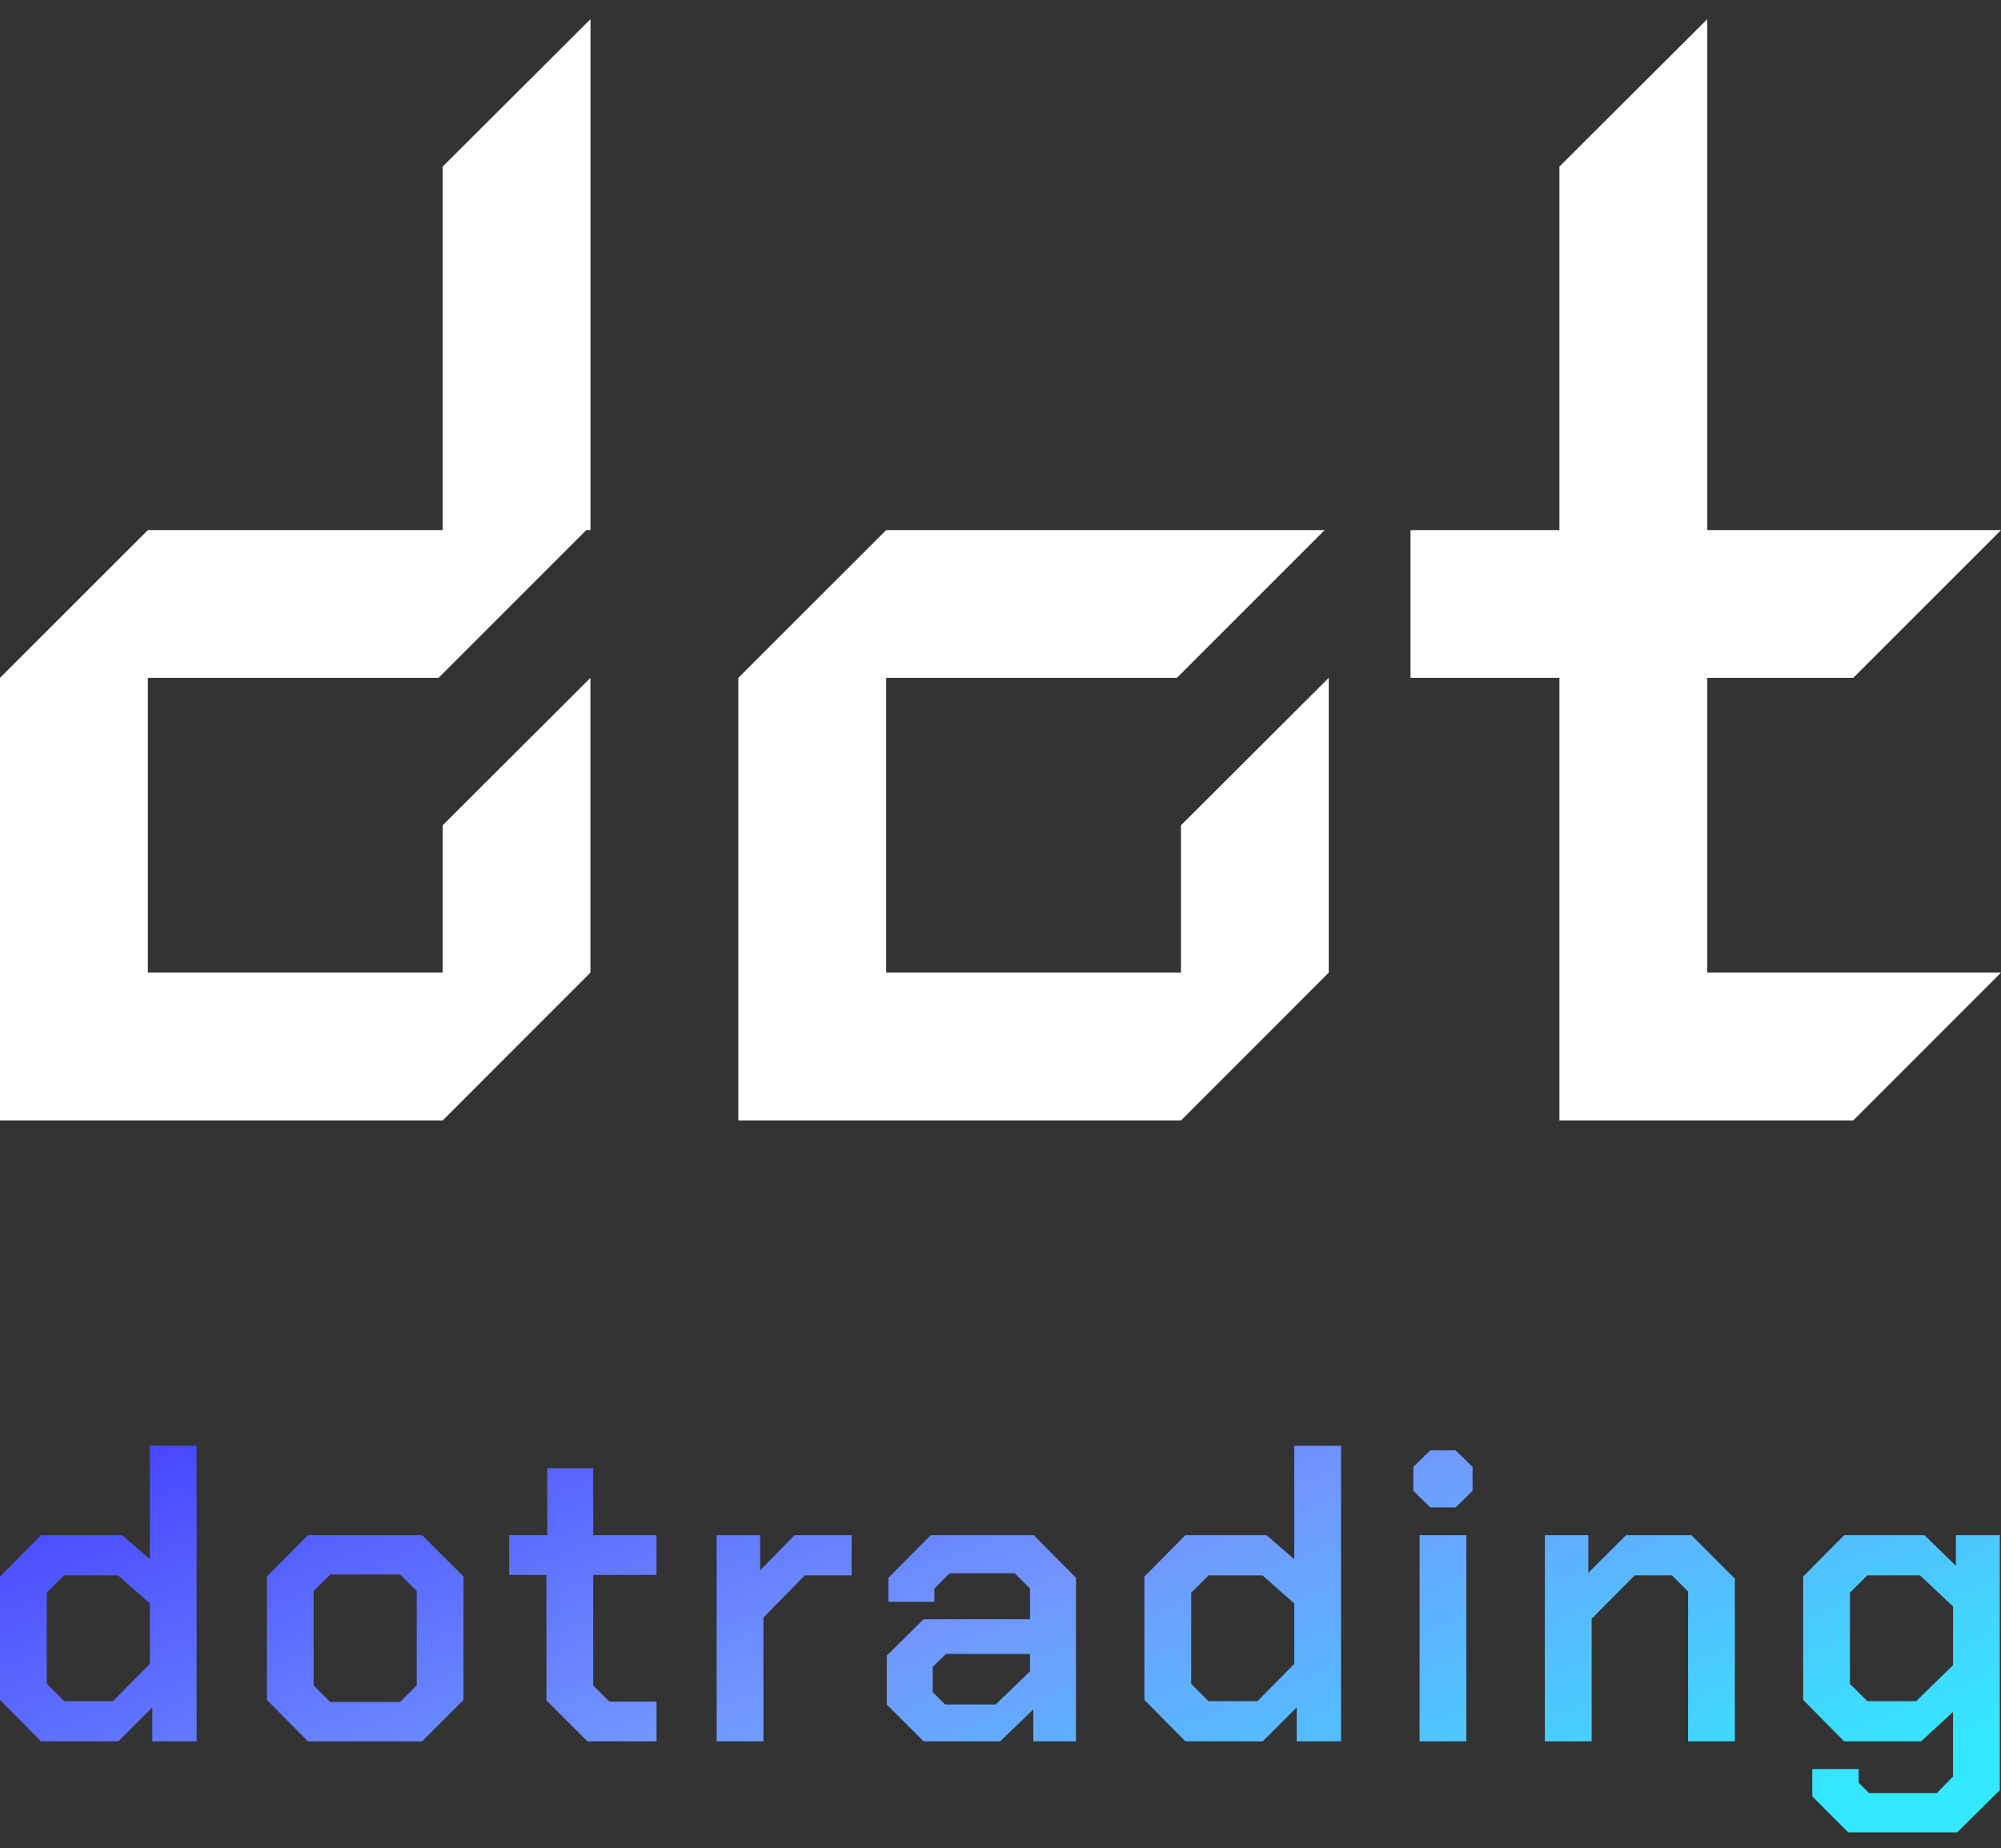 
<svg width="131" height="121" viewBox="0 0 131 121" fill="none" xmlns="http://www.w3.org/2000/svg">
<rect x="0" y="0" width="131" height="121" fill="#333333" stroke="none"/>
<path fill-rule="evenodd" clip-rule="evenodd" d="M111.771 63.681H131L121.595 73.091L121.326 73.36H102.091V44.381H92.342V34.707H102.091V10.906L111.771 1.254V34.707H131L121.326 44.381H111.771V63.681ZM9.679 44.381V63.681H28.979V54.034L38.653 44.381V63.681L28.979 73.36H-0V44.381L9.679 34.707H28.979V10.907L38.658 1.254V34.707H38.384L28.71 44.381H9.679ZM86.99 63.68V44.38L77.316 54.033V63.68H58.016V44.38H77.047L86.721 34.706H58.016L48.337 44.38V73.359H77.316L86.99 63.68Z" fill="white"/>
<path d="M-0 111.297V103.221L2.683 100.511H7.994L9.81 102.083V94.657H12.872V114.007H9.973V111.784L7.75 114.007H2.683L-0 111.297ZM7.398 111.378L9.81 108.939V104.982L7.723 103.139H4.2L3.062 104.278V110.24L4.2 111.378H7.398Z" fill="url(#paint0_linear_980_2443)"/>
<path d="M17.472 111.297V103.221L20.155 100.511H27.634L30.344 103.221V111.297L27.634 114.007H20.155L17.472 111.297ZM26.198 111.432L27.282 110.348V104.169L26.198 103.085H21.618L20.534 104.169V110.348L21.618 111.432H26.198Z" fill="url(#paint1_linear_980_2443)"/>
<path d="M35.773 111.324V103.112H33.334V100.511H35.827V96.121H38.835V100.511H42.981V103.112H38.835V110.348L39.892 111.405H42.981V114.007H38.456L35.773 111.324Z" fill="url(#paint2_linear_980_2443)"/>
<path d="M46.917 100.511H49.763V102.814L52.012 100.511H55.752V103.139H52.69L49.98 105.904V114.007H46.917V100.511Z" fill="url(#paint3_linear_980_2443)"/>
<path d="M58.055 111.595V108.397L60.467 106.012H67.431V104.007L66.429 103.004H62.174L61.171 104.007V104.874H58.163V103.302L60.928 100.511H67.675L70.44 103.302V114.007H67.648V111.92L65.48 114.007H60.467L58.055 111.595ZM65.182 111.595L67.431 109.427V108.288H61.93L61.063 109.129V110.782L61.876 111.595H65.182Z" fill="url(#paint4_linear_980_2443)"/>
<path d="M74.921 111.297V103.221L77.604 100.511H82.916L84.732 102.083V94.657H87.794V114.007H84.894V111.784L82.672 114.007H77.604L74.921 111.297ZM82.32 111.378L84.732 108.939V104.982L82.645 103.139H79.122L77.984 104.278V110.24L79.122 111.378H82.32Z" fill="url(#paint5_linear_980_2443)"/>
<path d="M92.529 97.611V96.039L93.64 94.955H95.293L96.404 96.039V97.611L95.293 98.695H93.64L92.529 97.611ZM92.936 100.511H95.998V114.007H92.936V100.511Z" fill="url(#paint6_linear_980_2443)"/>
<path d="M101.138 100.511H103.984V102.977L106.45 100.511H110.732L113.577 103.356V114.007H110.515V104.196L109.458 103.139H107.019L104.201 105.985V114.007H101.138V100.511Z" fill="url(#paint7_linear_980_2443)"/>
<path d="M130.921 100.511V117.204L128.13 119.969H121.002L118.645 117.611V115.822H121.68V116.717L122.357 117.394H126.802L127.859 116.31V112.082L125.772 114.007H120.731L118.048 111.297V103.221L120.731 100.511H125.989L128.048 102.516V100.511H130.921ZM127.859 105.172L125.691 103.139H122.249L121.111 104.278V110.24L122.249 111.378H125.447L127.859 109.02V105.172Z" fill="url(#paint8_linear_980_2443)"/>
<defs>
<linearGradient id="paint0_linear_980_2443" x1="-0" y1="94.657" x2="23.698" y2="155.975" gradientUnits="userSpaceOnUse">
<stop stop-color="#443DFF"/>
<stop offset="0.51" stop-color="#7297FF"/>
<stop offset="0.995" stop-color="#32E9FF"/>
</linearGradient>
<linearGradient id="paint1_linear_980_2443" x1="-0" y1="94.657" x2="23.698" y2="155.975" gradientUnits="userSpaceOnUse">
<stop stop-color="#443DFF"/>
<stop offset="0.51" stop-color="#7297FF"/>
<stop offset="0.995" stop-color="#32E9FF"/>
</linearGradient>
<linearGradient id="paint2_linear_980_2443" x1="-0" y1="94.657" x2="23.698" y2="155.975" gradientUnits="userSpaceOnUse">
<stop stop-color="#443DFF"/>
<stop offset="0.51" stop-color="#7297FF"/>
<stop offset="0.995" stop-color="#32E9FF"/>
</linearGradient>
<linearGradient id="paint3_linear_980_2443" x1="-0" y1="94.657" x2="23.698" y2="155.975" gradientUnits="userSpaceOnUse">
<stop stop-color="#443DFF"/>
<stop offset="0.51" stop-color="#7297FF"/>
<stop offset="0.995" stop-color="#32E9FF"/>
</linearGradient>
<linearGradient id="paint4_linear_980_2443" x1="-0" y1="94.657" x2="23.698" y2="155.975" gradientUnits="userSpaceOnUse">
<stop stop-color="#443DFF"/>
<stop offset="0.51" stop-color="#7297FF"/>
<stop offset="0.995" stop-color="#32E9FF"/>
</linearGradient>
<linearGradient id="paint5_linear_980_2443" x1="-0" y1="94.657" x2="23.698" y2="155.975" gradientUnits="userSpaceOnUse">
<stop stop-color="#443DFF"/>
<stop offset="0.51" stop-color="#7297FF"/>
<stop offset="0.995" stop-color="#32E9FF"/>
</linearGradient>
<linearGradient id="paint6_linear_980_2443" x1="-0" y1="94.657" x2="23.698" y2="155.975" gradientUnits="userSpaceOnUse">
<stop stop-color="#443DFF"/>
<stop offset="0.51" stop-color="#7297FF"/>
<stop offset="0.995" stop-color="#32E9FF"/>
</linearGradient>
<linearGradient id="paint7_linear_980_2443" x1="-0" y1="94.657" x2="23.698" y2="155.975" gradientUnits="userSpaceOnUse">
<stop stop-color="#443DFF"/>
<stop offset="0.51" stop-color="#7297FF"/>
<stop offset="0.995" stop-color="#32E9FF"/>
</linearGradient>
<linearGradient id="paint8_linear_980_2443" x1="-0" y1="94.657" x2="23.698" y2="155.975" gradientUnits="userSpaceOnUse">
<stop stop-color="#443DFF"/>
<stop offset="0.51" stop-color="#7297FF"/>
<stop offset="0.995" stop-color="#32E9FF"/>
</linearGradient>
</defs>
</svg>
